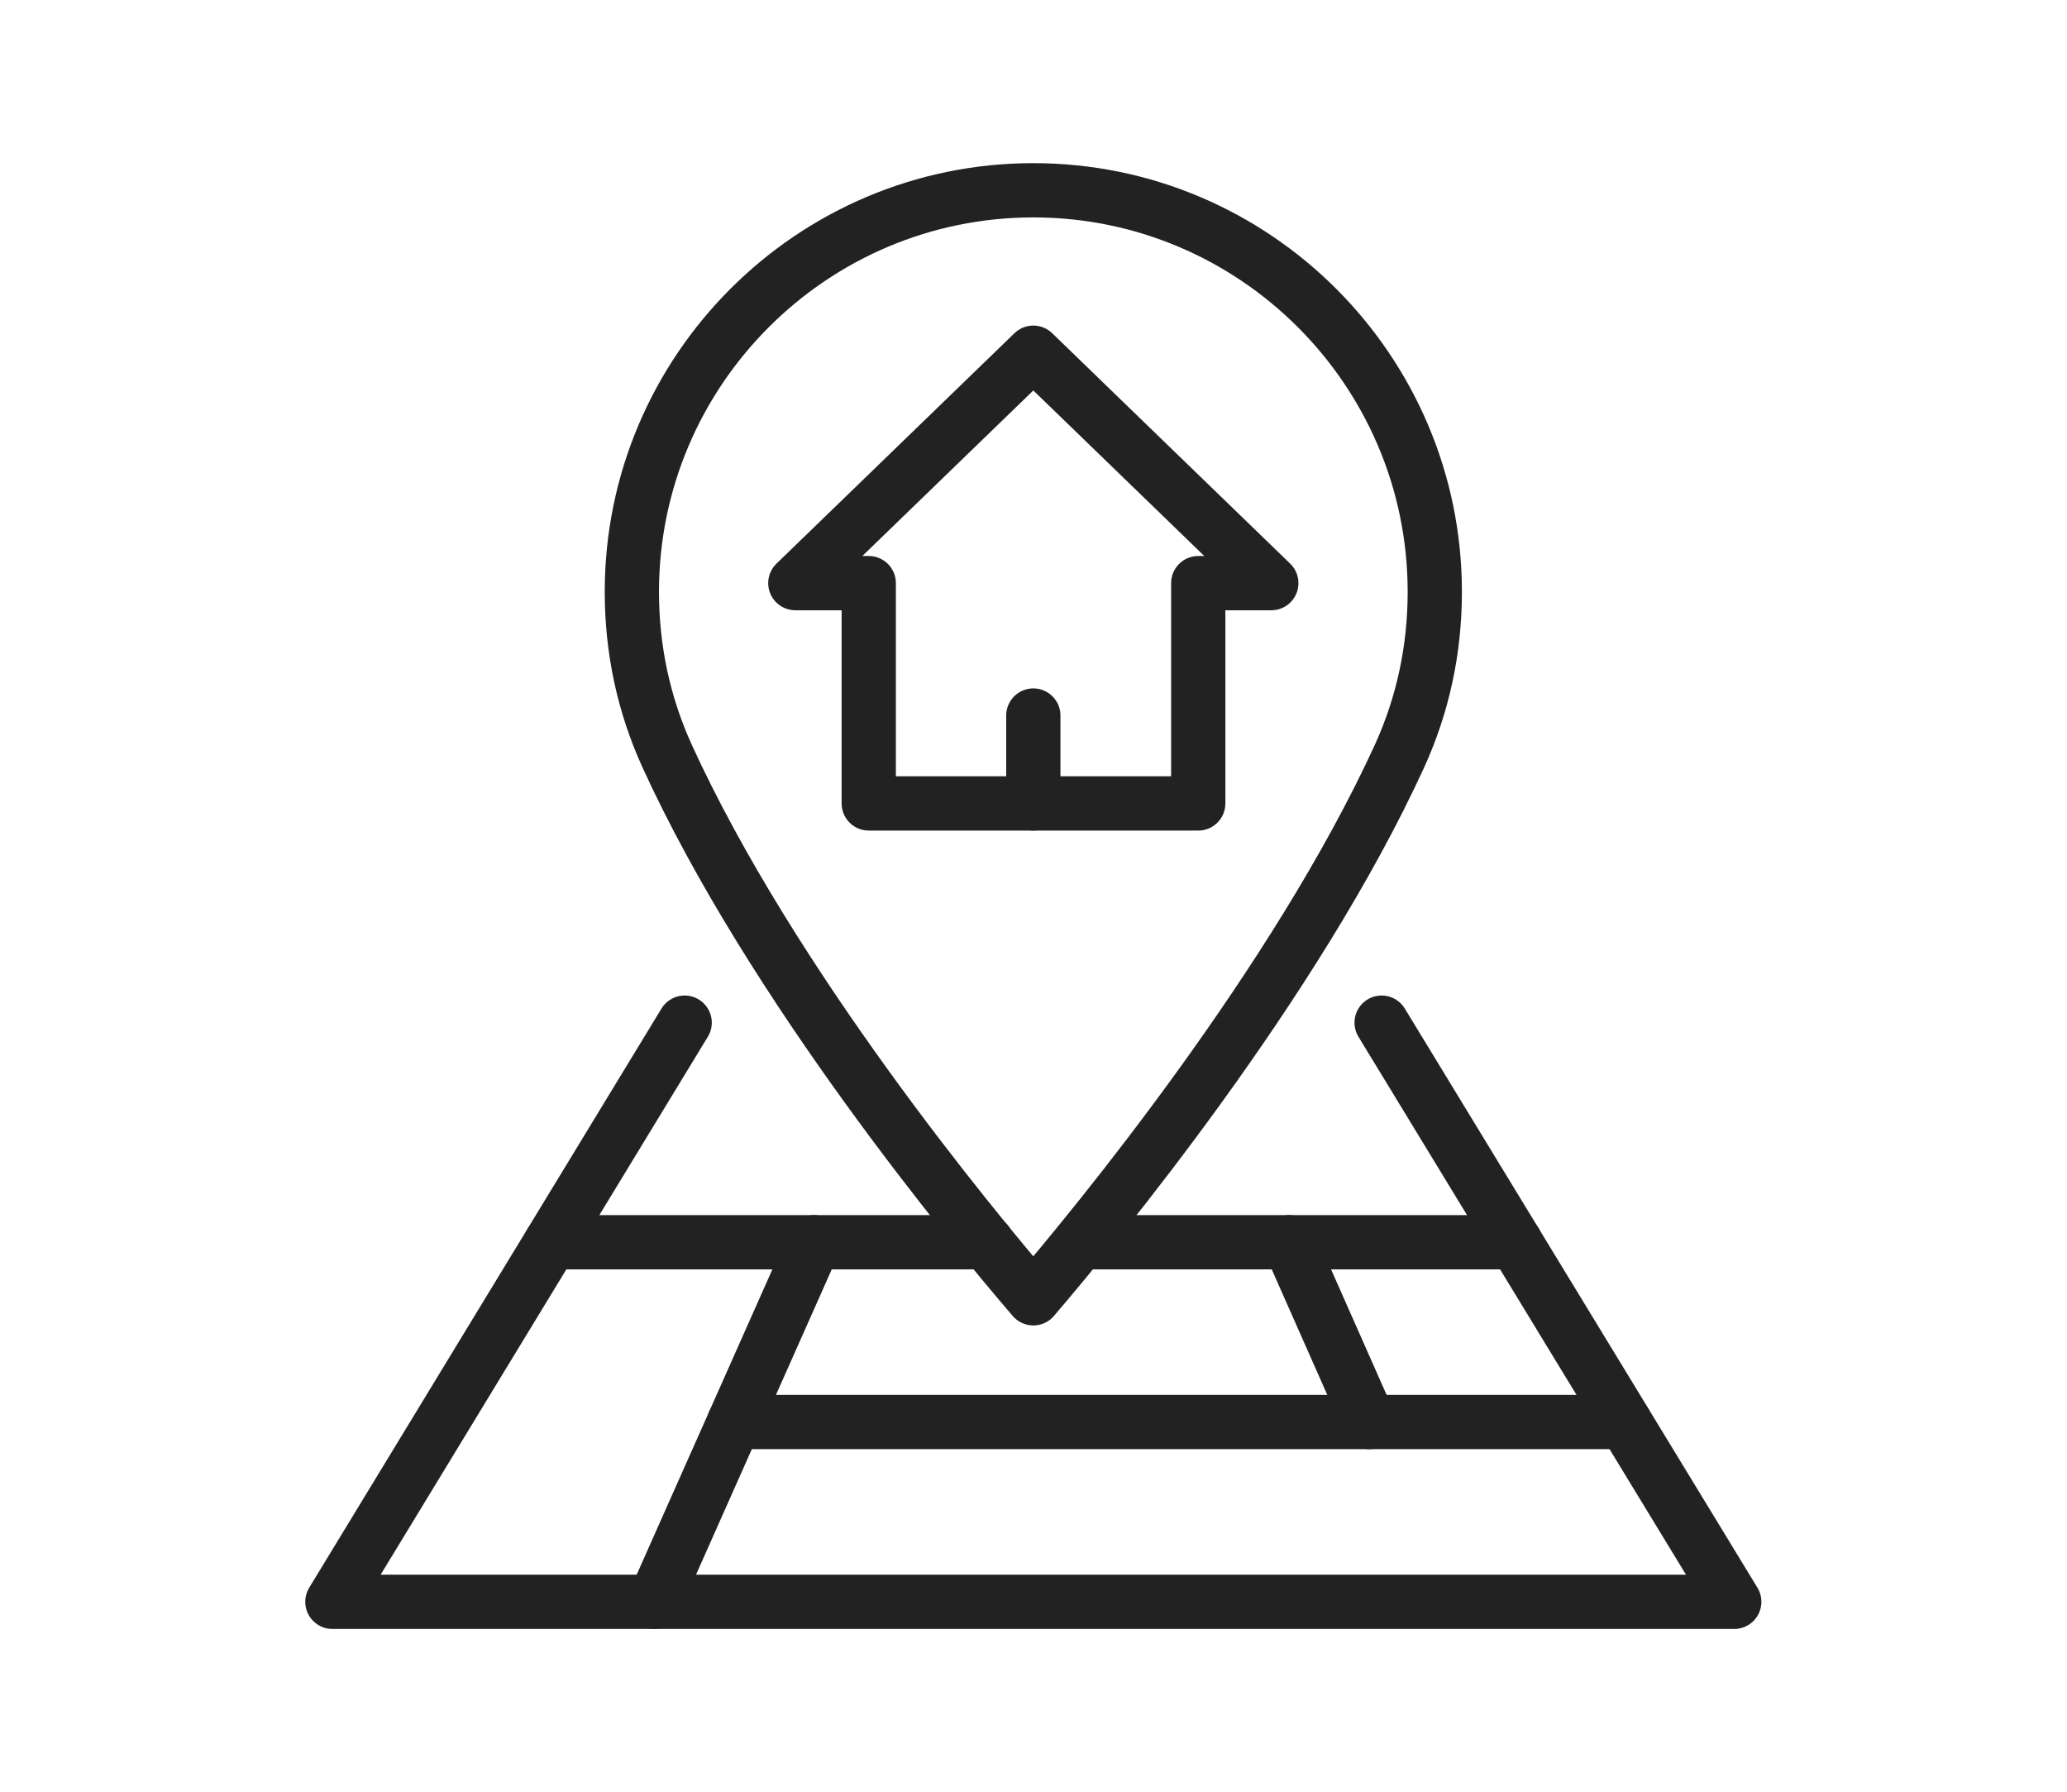 <?xml version="1.0" encoding="UTF-8"?>
<svg id="Layer_2" data-name="Layer 2" xmlns="http://www.w3.org/2000/svg" viewBox="0 0 57.15 49.54">
  <defs>
    <style>
      .cls-1 {
        fill: none;
        stroke: #222;
        stroke-linecap: round;
        stroke-linejoin: round;
        stroke-width: 1.5px;
      }
    </style>
  </defs>
  <path class="cls-1" d="M28.57,5.26c-6.12,0-11.1,4.98-11.1,11.1,0,1.6.33,3.12.97,4.53,2.89,6.33,8.42,13.01,10.13,15,1.71-2,7.24-8.69,10.13-15,.64-1.41.97-2.93.97-4.53,0-6.12-4.98-11.1-11.1-11.1Z"/>
  <polygon class="cls-1" points="35.15 16.12 28.57 9.75 21.99 16.12 24.02 16.12 24.02 22.21 33.13 22.21 33.13 16.12 35.15 16.12"/>
  <line class="cls-1" x1="28.57" y1="19.78" x2="28.57" y2="22.21"/>
  <polyline class="cls-1" points="18.93 28.27 9.19 44.28 47.95 44.28 38.2 28.27"/>
  <polyline class="cls-1" points="41.9 34.34 35.65 34.34 37.85 39.31"/>
  <polyline class="cls-1" points="15.24 34.34 22.51 34.34 18.09 44.28"/>
  <line class="cls-1" x1="44.92" y1="39.31" x2="20.3" y2="39.31"/>
  <line class="cls-1" x1="27.28" y1="34.34" x2="22.51" y2="34.34"/>
  <line class="cls-1" x1="35.65" y1="34.34" x2="29.87" y2="34.34"/>
</svg>